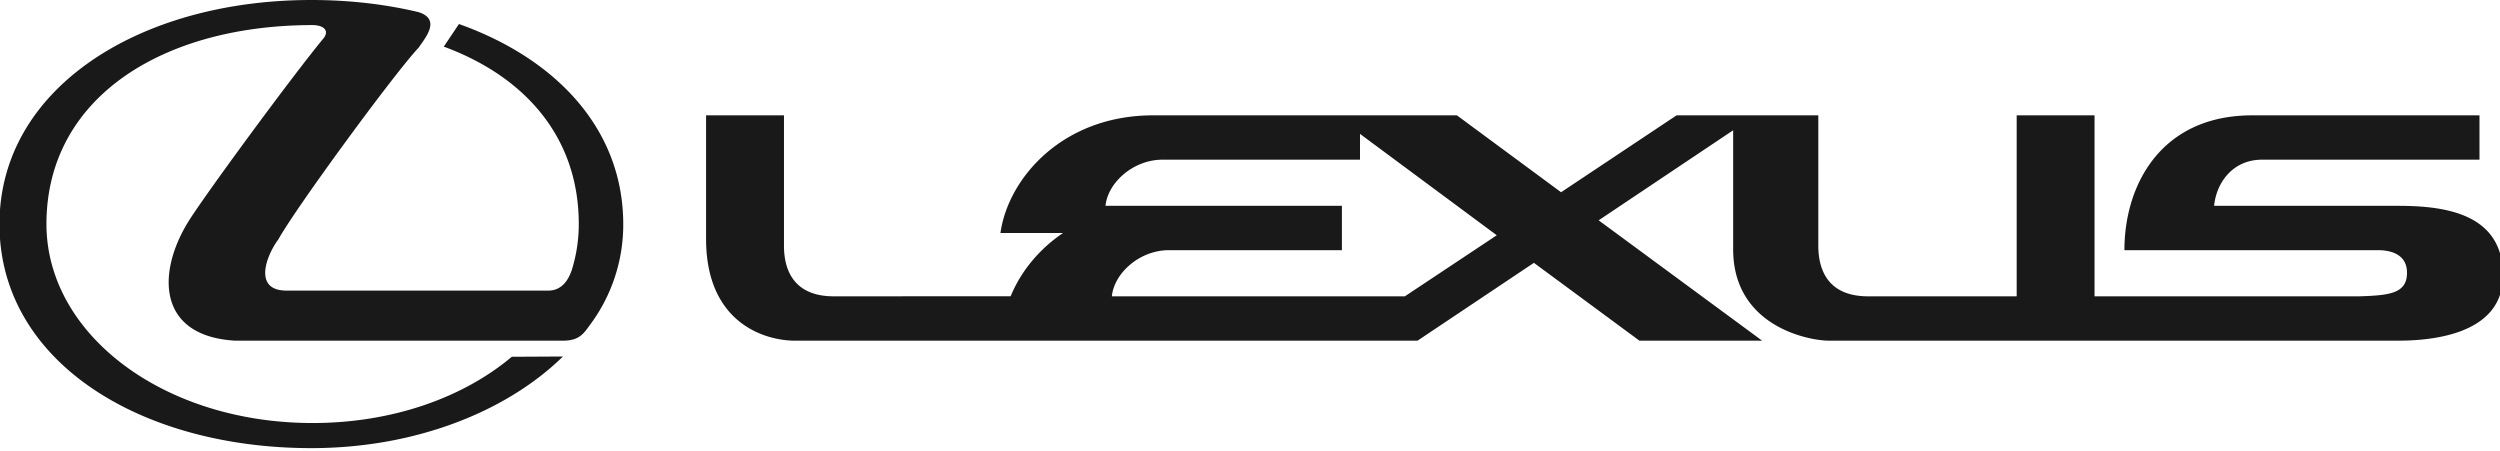 <svg xmlns="http://www.w3.org/2000/svg" width="100%" height="100%" viewBox="0 0 283 51">
  <path
    d="M159.029 33.544h-33.167c.256-2.611 3.125-5.224 6.458-5.224h19.583V23.3h-26.76c.255-2.613 3.128-5.225 6.46-5.225h22.349v-2.919l15.482 11.475-10.405 6.913zM271.499 23.3h-20.862c.255-2.613 2.1-5.225 5.432-5.225h24.609v-5.018h-25.735c-10.253 0-14.459 7.785-14.459 15.263h28.711c.971 0 3.278.205 3.278 2.558s-2 2.563-5.43 2.666h-29.941V13.057h-8.814v20.487h-16.815c-5.078 0-5.639-3.738-5.639-5.738V13.057h-16.046l-13.073 8.705-11.793-8.705h-34.397c-10.251 0-16.405 7.117-17.274 13.316h7.09c-2.837 1.91-4.843 4.498-5.936 7.164l-20.02.007c-5.076 0-5.639-3.738-5.639-5.738V13.057h-8.819v13.982c0 9.63 6.768 11.525 10.05 11.525h70.487l13.175-8.811 11.944 8.811h13.891L180.968 24.94l15.226-10.193v13.469c0 8.709 8.509 10.348 10.868 10.348H271.4c3.175 0 11.94-.41 11.94-7.377s-6.457-7.887-11.841-7.887zM35.246 50.728c11.688 0 22.054-4.086 28.48-10.373l-5.79.031c-5.472 4.604-13.479 7.5-22.547 7.5-16.92 0-30.13-10.084-30.13-22.524 0-14.346 13.21-22.523 30.13-22.523 1.076.004 1.935.5 1.29 1.432-3.515 4.234-13.524 17.854-15.35 20.804-3.605 5.821-3.516 12.989 5.309 13.489h37.107c1.897 0 2.376-.891 3.065-1.818a18.965 18.965 0 0 0 3.742-11.384c-.01-10.69-7.53-18.703-18.599-22.644l-1.715 2.56c9.199 3.393 15.279 10.253 15.279 20.084 0 1.708-.246 3.37-.72 4.973-.412 1.389-1.214 2.561-2.737 2.561H32.438c-3.794 0-2.329-3.914-.922-5.81C33.554 23.431 44.713 8.216 47.4 5.384c.685-1.041 2.608-3.193-.042-4.017C43.581.47 39.503 0 35.246 0 15.747 0-.051 10.011-.06 25.362-.07 40.859 15.747 50.728 35.246 50.728"
    fill="#1a1919"
    fill-rule="evenodd"
  />
</svg>
